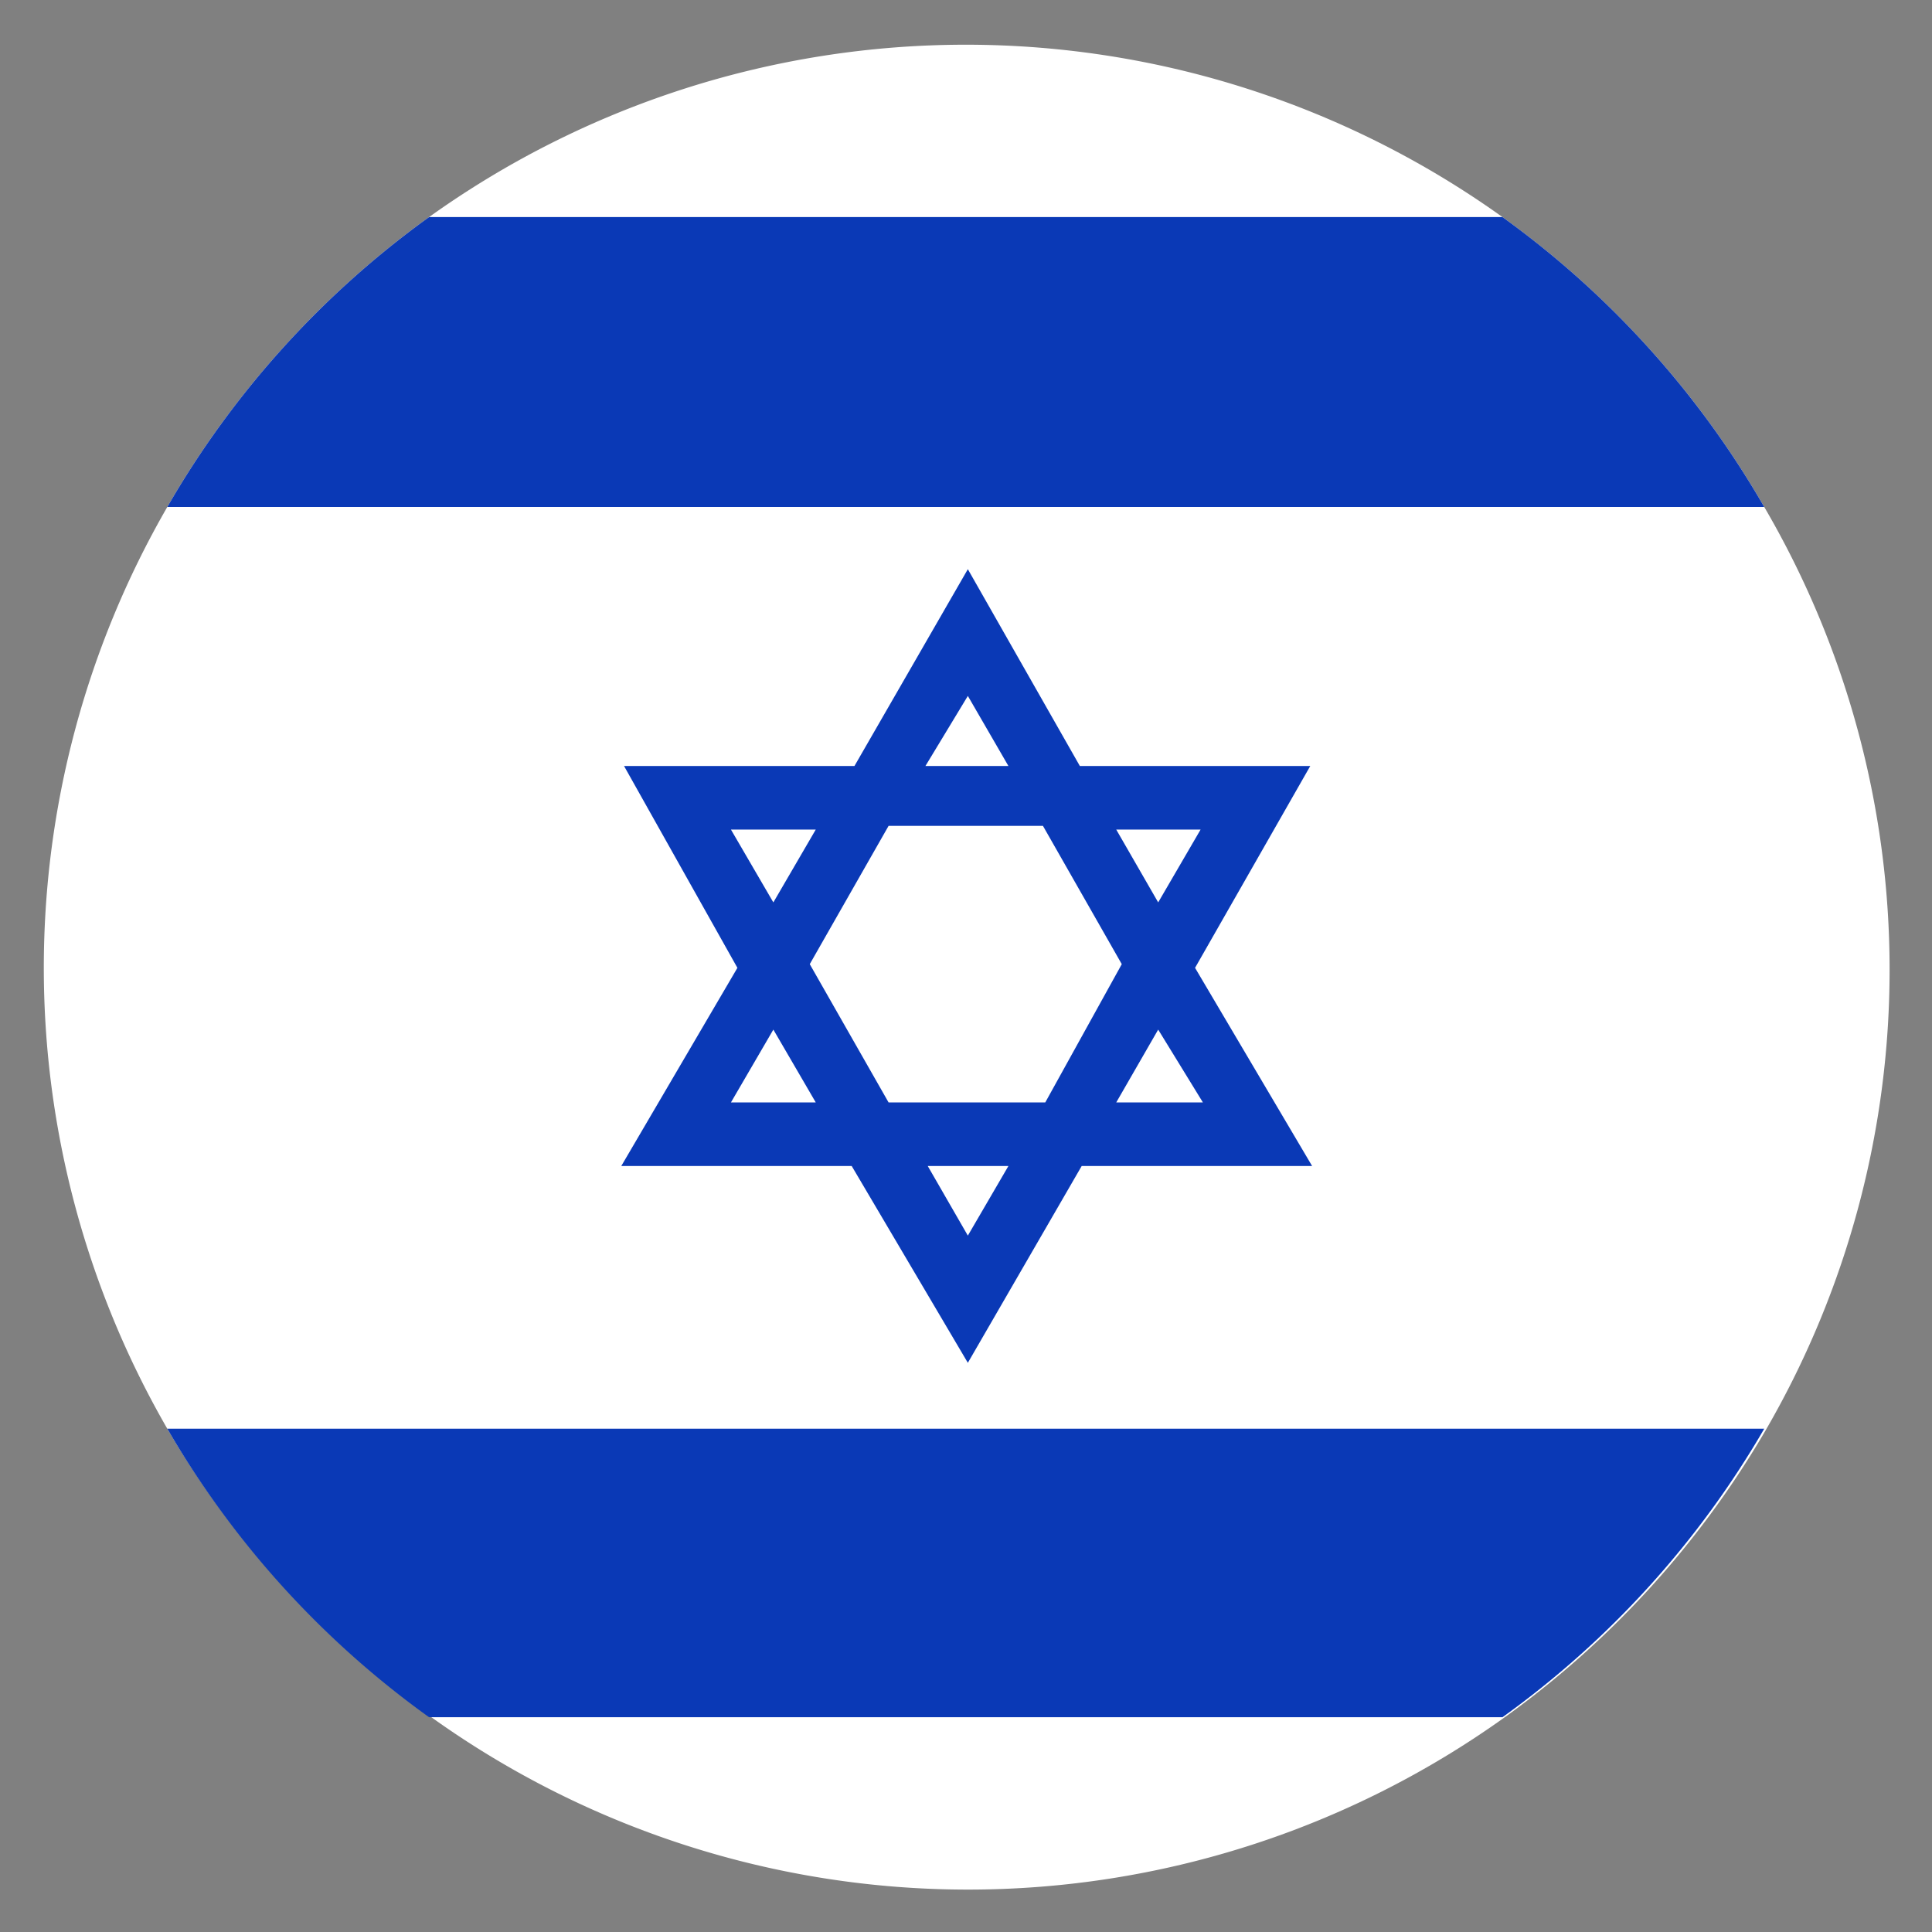 <svg id="Layer_1" data-name="Layer 1" xmlns="http://www.w3.org/2000/svg" viewBox="0 0 41.92 41.92"><rect x="0" y="0" width="41.92" height="41.92" fill="#808080" stroke="none"/><defs><style>.cls-1{fill:#fff;}.cls-2{fill:#0a39b6;}</style></defs><path d="M31.43,10.6c6.49,6.49,7.06,16.49,1.26,22.29S16.9,38.12,10.4,31.63s-7-16.49-1.26-22.29S24.94,4.11,31.43,10.6Z"/><path class="cls-1" d="M41,21a19.91,19.91,0,0,1-2.67,10,20.14,20.14,0,0,1-5.68,6.26,20,20,0,0,1-23.29,0A20.14,20.14,0,0,1,3.63,31a20,20,0,0,1,0-20A20.14,20.14,0,0,1,9.31,4.71a20,20,0,0,1,23.29,0A20.14,20.14,0,0,1,38.28,11,19.89,19.89,0,0,1,41,21Z"/><path class="cls-2" d="M38.28,11H3.63A20.14,20.14,0,0,1,9.31,4.71H32.6A20.14,20.14,0,0,1,38.28,11Z"/><path class="cls-2" d="M38.28,31a20.14,20.14,0,0,1-5.68,6.26H9.31A20.14,20.14,0,0,1,3.63,31Z"/><path class="cls-2" d="M28.43,16.62h-5L21,12.35l-2.46,4.27h-5L16,21,13.48,25.3h5L21,29.57l2.47-4.27h5L25.93,21ZM26.05,18l-.92,1.58L24.22,18ZM21,15.1l.88,1.52H20.08ZM15.86,18H17.7l-.92,1.58Zm0,5.92.92-1.58.92,1.58ZM21,26.81l-.87-1.51h1.75Zm1.68-2.89H19.28l-1.71-3,1.71-3h3.35l1.71,3Zm3.42,0H24.22l.91-1.58Z"/></svg>
